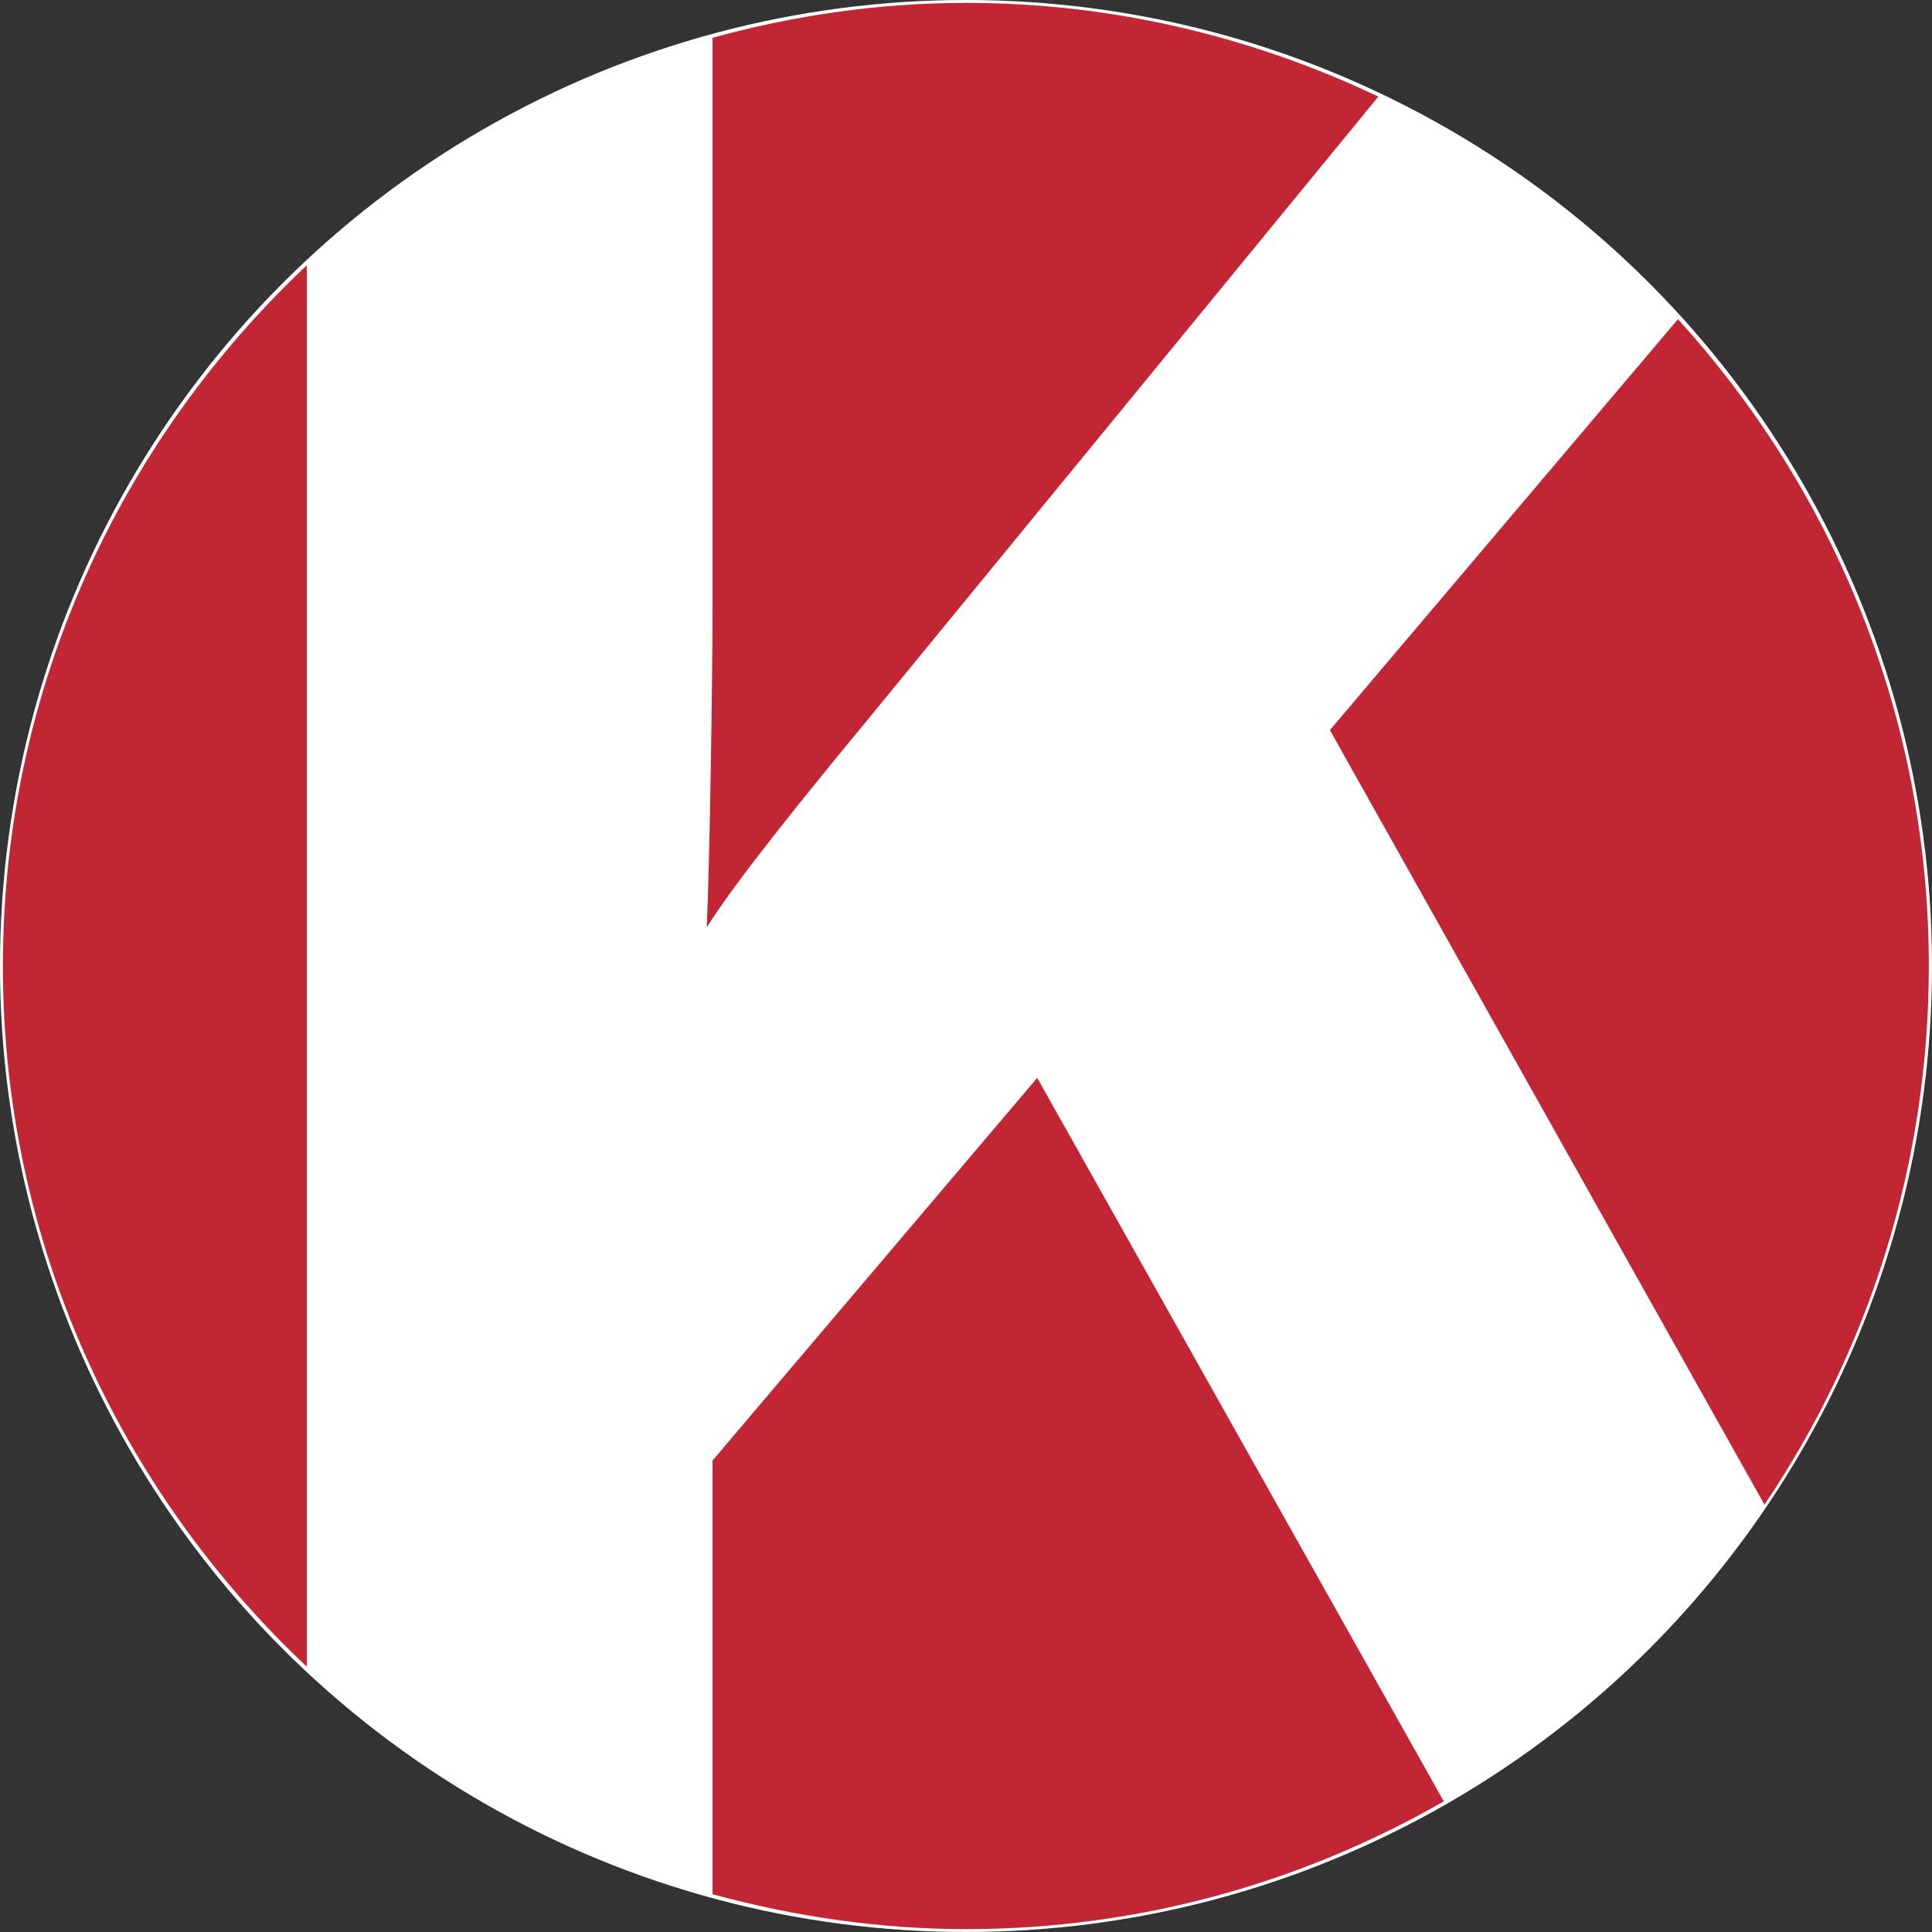 <svg viewBox="0 0 67 67" xmlns="http://www.w3.org/2000/svg"><rect x="0" y="0" width="67" height="67" fill="#333333" stroke="none"/><circle cx="33.5" cy="33.5" fill="#fff" r="33.5"/><path d="m24.71 65.69c2.8.76 5.74 1.21 8.79 1.21 6.04 0 11.69-1.63 16.57-4.43l-14.1-25.09-11.26 13.27zm-14.07-56.49c-6.47 6.09-10.54 14.71-10.54 24.3s4.07 18.21 10.54 24.3zm37.16-5.85c-4.34-2.06-9.17-3.25-14.3-3.25-3.05 0-5.98.44-8.79 1.21v19.69c0 2.61-.1 8.95-.2 11.16 1-1.61 3.62-4.83 5.53-7.14zm13.39 48.83c3.6-5.33 5.7-11.76 5.7-18.68 0-8.65-3.31-16.5-8.7-22.43l-12.07 14.25z" fill="#c22634"/></svg>